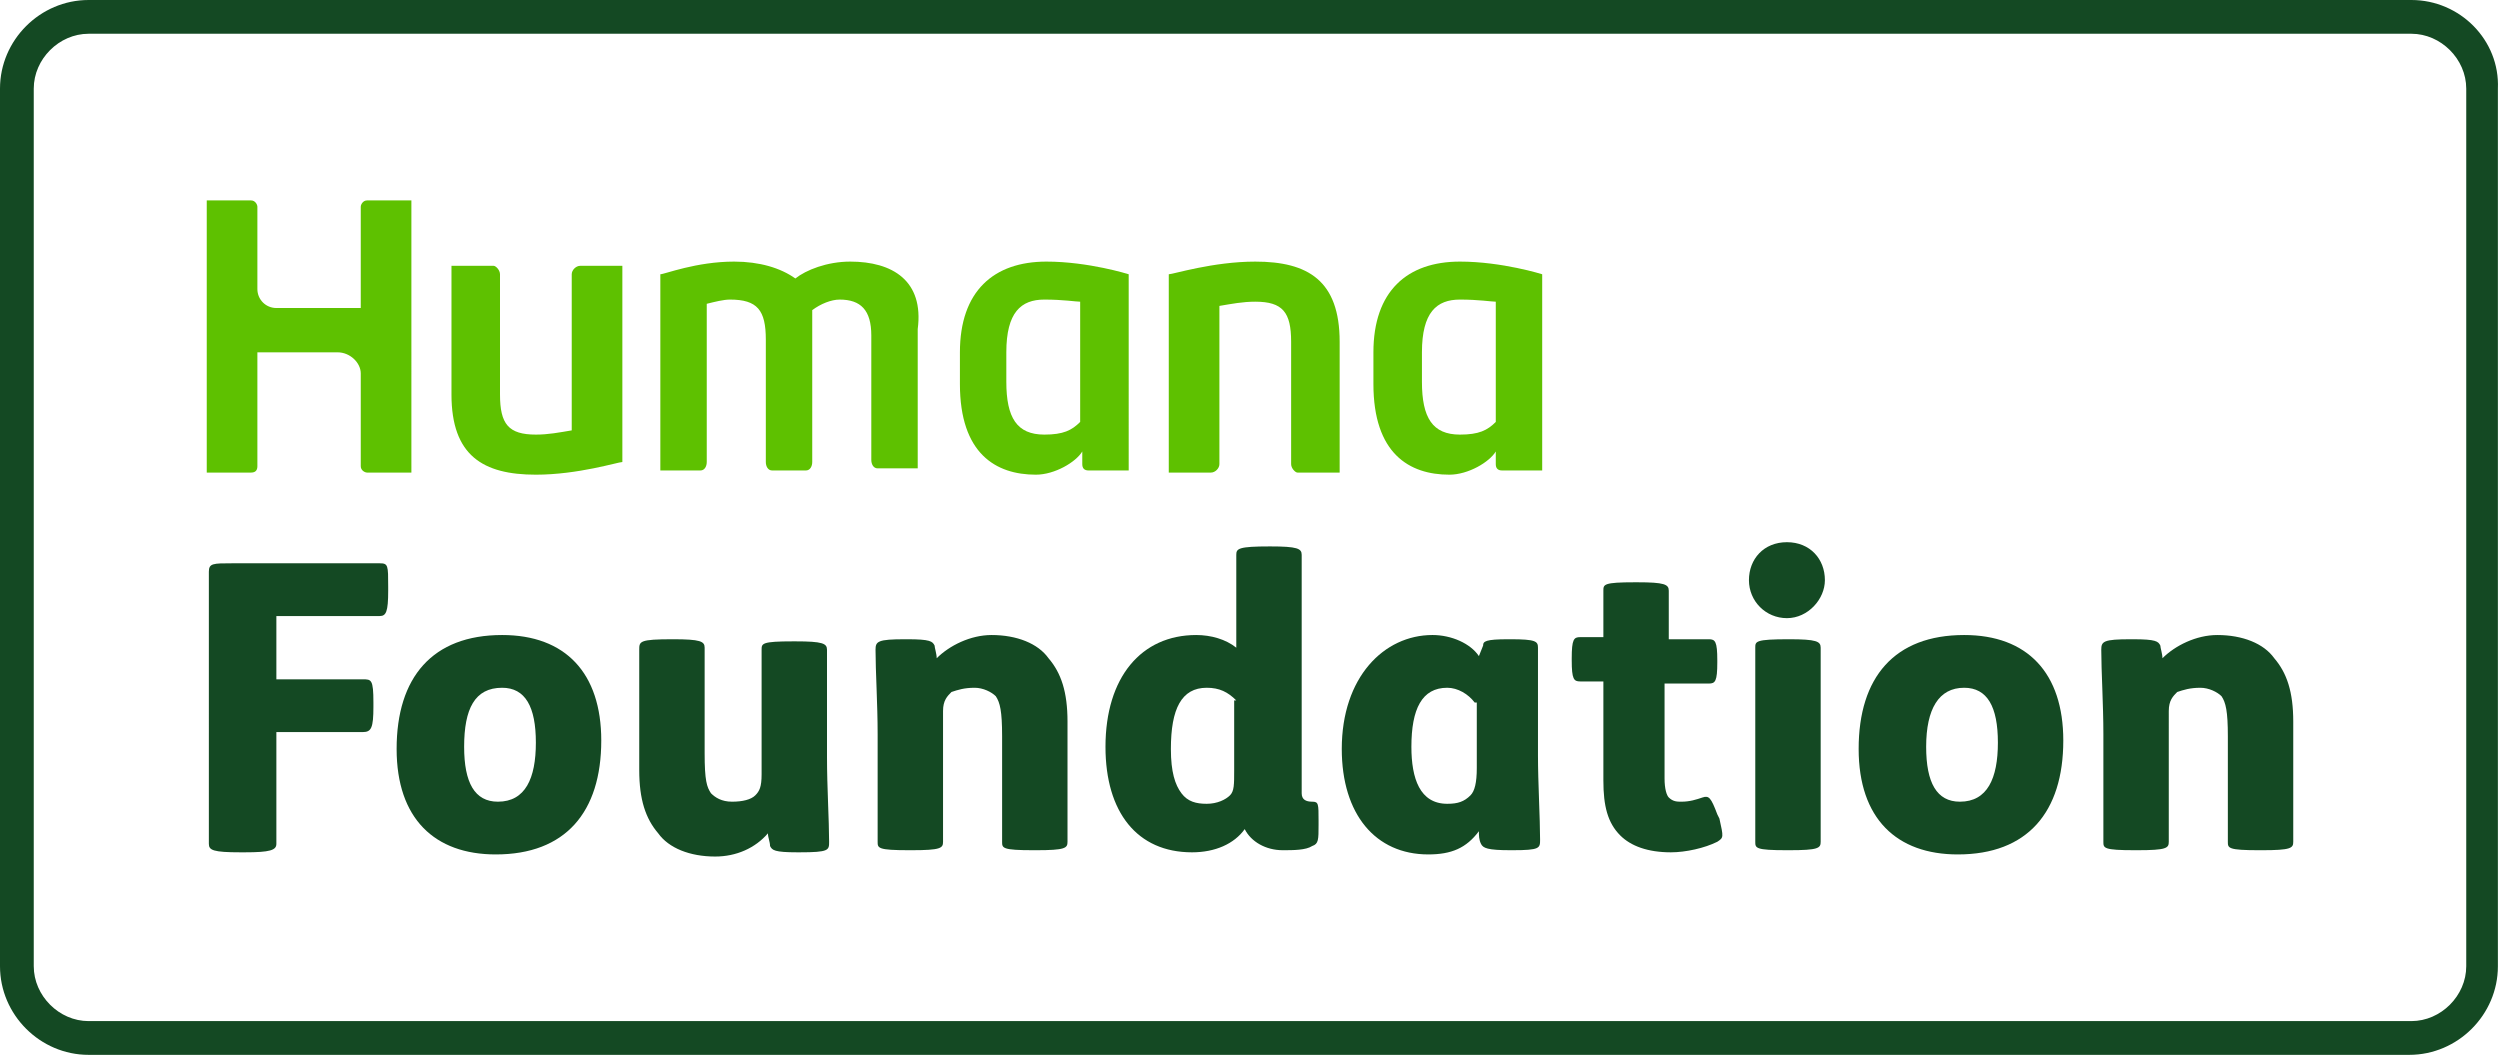 <svg version="1.1" id="Layer_1" xmlns:x="ns_extend;" xmlns:i="ns_ai;" xmlns:graph="ns_graphs;" xmlns="http://www.w3.org/2000/svg" xmlns:xlink="http://www.w3.org/1999/xlink" x="0px" y="0px" viewBox="0 0 118.5 50" style="enable-background:new 0 0 118.5 50;" xml:space="preserve">
 <style type="text/css">
  .st0{fill:#144923;}
	.st1{fill:#5EC100;}
 </style>
 <g>
  <g>
   <path class="st0" d="M13.1,32.2h4.1c0.4,0,0.5,0,0.5,1.1v0.2c0,1-0.1,1.2-0.5,1.2h-4.1v5.3c0,0.3-0.3,0.4-1.5,0.4h-0.2
			c-1.3,0-1.5-0.1-1.5-0.4V27.1c0-0.4,0.2-0.4,1.1-0.4H18c0.4,0,0.4,0.1,0.4,1.1V28c0,1-0.1,1.2-0.4,1.2h-4.9V32.2z">
   </path>
   <path class="st0" d="M28.5,35.1c0,3.4-1.7,5.4-5,5.4c-2.9,0-4.7-1.7-4.7-5c0-3.4,1.7-5.4,5-5.4C26.8,30.1,28.5,31.9,28.5,35.1
			 M22,35.4c0,1.7,0.5,2.6,1.6,2.6c1.3,0,1.8-1.1,1.8-2.8c0-1.7-0.5-2.6-1.6-2.6C22.5,32.6,22,33.6,22,35.4">
   </path>
   <path class="st0" d="M31.9,30.3c1.3,0,1.5,0.1,1.5,0.4v5c0,1.3,0.1,1.6,0.3,1.9c0.2,0.2,0.5,0.4,1,0.4c0.5,0,0.9-0.1,1.1-0.3
			c0.2-0.2,0.3-0.4,0.3-1c0-0.4,0-1,0-1.6v-4.3c0-0.3,0-0.4,1.5-0.4h0.1c1.3,0,1.5,0.1,1.5,0.4v5.1c0,1.4,0.1,3,0.1,4
			c0,0.4,0,0.5-1.4,0.5h-0.1c-1.1,0-1.2-0.1-1.3-0.3c0-0.2-0.1-0.4-0.1-0.6c-0.6,0.7-1.5,1.1-2.5,1.1c-1.2,0-2.2-0.4-2.7-1.1
			c-0.6-0.7-0.9-1.6-0.9-3v-5.7C30.3,30.4,30.3,30.3,31.9,30.3L31.9,30.3z">
   </path>
   <path class="st0" d="M44.7,35.6v4.3c0,0.3-0.1,0.4-1.5,0.4h-0.1c-1.5,0-1.5-0.1-1.5-0.4v-5.1c0-1.4-0.1-3-0.1-4
			c0-0.4,0.1-0.5,1.4-0.5H43c1.1,0,1.2,0.1,1.3,0.3c0,0.1,0.1,0.4,0.1,0.6c0.6-0.6,1.6-1.1,2.6-1.1c1.2,0,2.2,0.4,2.7,1.1
			c0.6,0.7,0.9,1.6,0.9,3v5.7c0,0.3-0.1,0.4-1.5,0.4h-0.1c-1.5,0-1.5-0.1-1.5-0.4v-5c0-1.2-0.1-1.6-0.3-1.9c-0.2-0.2-0.6-0.4-1-0.4
			c-0.5,0-0.8,0.1-1.1,0.2c-0.2,0.2-0.4,0.4-0.4,0.9C44.7,34.2,44.7,34.9,44.7,35.6">
   </path>
   <path class="st0" d="M60.2,25.9c1.3,0,1.5,0.1,1.5,0.4v11.3c0,0.3,0.2,0.4,0.5,0.4c0.3,0,0.3,0.1,0.3,0.9v0.2c0,0.7,0,0.9-0.3,1
			c-0.3,0.2-0.9,0.2-1.4,0.2c-0.8,0-1.5-0.4-1.8-1c-0.5,0.7-1.4,1.1-2.5,1.1c-2.6,0-4.1-1.9-4.1-5c0-3.3,1.7-5.3,4.3-5.3
			c0.7,0,1.4,0.2,1.9,0.6v-4.4C58.6,26,58.7,25.9,60.2,25.9L60.2,25.9z M58.6,33.2c-0.4-0.4-0.8-0.6-1.4-0.6c-1.2,0-1.7,1-1.7,2.9
			c0,1.1,0.2,1.7,0.5,2.1c0.3,0.4,0.7,0.5,1.2,0.5c0.5,0,0.9-0.2,1.1-0.4c0.2-0.2,0.2-0.5,0.2-1.2V33.2z">
   </path>
   <path class="st0" d="M70.3,30.6c0-0.2,0.1-0.3,1.2-0.3h0.1c1.2,0,1.3,0.1,1.3,0.4c0,1,0,2.3,0,4v1.1c0,1.3,0.1,3,0.1,4
			c0,0.4,0,0.5-1.3,0.5h-0.1c-1.1,0-1.3-0.1-1.4-0.3c-0.1-0.2-0.1-0.4-0.1-0.6c-0.6,0.8-1.3,1.1-2.4,1.1c-2.5,0-4.1-1.9-4.1-5
			c0-3.4,2-5.4,4.3-5.4c0.9,0,1.8,0.4,2.2,1L70.3,30.6z M69.9,33.3c-0.3-0.4-0.8-0.7-1.3-0.7c-1.2,0-1.7,1-1.7,2.8
			c0,1.5,0.4,2.7,1.7,2.7c0.5,0,0.8-0.1,1.1-0.4c0.2-0.2,0.3-0.6,0.3-1.3V33.3z">
   </path>
   <path class="st0" d="M78.9,32.4v4.5c0,0.5,0.1,0.8,0.2,0.9c0.2,0.2,0.4,0.2,0.6,0.2c0.4,0,0.7-0.1,1-0.2c0.3-0.1,0.4,0,0.7,0.8
			l0.1,0.2c0.2,0.9,0.2,0.9-0.1,1.1c-0.6,0.3-1.5,0.5-2.2,0.5c-1.1,0-1.9-0.3-2.4-0.8c-0.6-0.6-0.8-1.4-0.8-2.6v-4.7h-1.1
			c-0.3,0-0.4-0.1-0.4-1v-0.1c0-0.9,0.1-1,0.4-1h1.1V28c0-0.3,0-0.4,1.5-0.4h0.1c1.3,0,1.5,0.1,1.5,0.4v2.3h1.9c0.3,0,0.4,0.1,0.4,1
			v0.1c0,0.9-0.1,1-0.4,1H78.9z">
   </path>
   <path class="st0" d="M84.7,25.7c1.1,0,1.8,0.8,1.8,1.8c0,0.9-0.8,1.8-1.8,1.8c-1,0-1.8-0.8-1.8-1.8C82.9,26.5,83.6,25.7,84.7,25.7
			 M84.8,30.3c1.3,0,1.5,0.1,1.5,0.4v9.2c0,0.3-0.1,0.4-1.5,0.4h-0.1c-1.5,0-1.5-0.1-1.5-0.4v-9.2C83.2,30.4,83.2,30.3,84.8,30.3
			L84.8,30.3z">
   </path>
   <path class="st0" d="M97.8,35.1c0,3.4-1.7,5.4-5,5.4c-2.9,0-4.7-1.7-4.7-5c0-3.4,1.7-5.4,5-5.4C96.1,30.1,97.8,31.9,97.8,35.1
			 M91.3,35.4c0,1.7,0.5,2.6,1.6,2.6c1.3,0,1.8-1.1,1.8-2.8c0-1.7-0.5-2.6-1.6-2.6C91.9,32.6,91.3,33.6,91.3,35.4">
   </path>
   <path class="st0" d="M102.8,35.6v4.3c0,0.3-0.1,0.4-1.5,0.4h-0.1c-1.5,0-1.5-0.1-1.5-0.4v-5.1c0-1.4-0.1-3-0.1-4
			c0-0.4,0.1-0.5,1.4-0.5h0.1c1.1,0,1.2,0.1,1.3,0.3c0,0.1,0.1,0.4,0.1,0.6c0.6-0.6,1.6-1.1,2.6-1.1c1.2,0,2.2,0.4,2.7,1.1
			c0.6,0.7,0.9,1.6,0.9,3v5.7c0,0.3-0.1,0.4-1.5,0.4h-0.1c-1.5,0-1.5-0.1-1.5-0.4v-5c0-1.2-0.1-1.6-0.3-1.9c-0.2-0.2-0.6-0.4-1-0.4
			c-0.5,0-0.8,0.1-1.1,0.2c-0.2,0.2-0.4,0.4-0.4,0.9C102.8,34.2,102.8,34.9,102.8,35.6">
   </path>
   <path class="st1" d="M27.5,12.6c-0.2,0-0.4,0.2-0.4,0.4v7.4c-0.6,0.1-1.1,0.2-1.7,0.2c-1.3,0-1.7-0.5-1.7-1.9V13
			c0-0.2-0.2-0.4-0.3-0.4h-2v6.1c0,2.9,1.5,3.8,4,3.8c2,0,3.9-0.6,4.1-0.6v-9.3H27.5z">
   </path>
   <path class="st1" d="M57.4,22.4c0.2,0,0.4-0.2,0.4-0.4v-7.5c0.6-0.1,1.1-0.2,1.7-0.2c1.3,0,1.7,0.5,1.7,1.9v5.8
			c0,0.2,0.2,0.4,0.3,0.4h2v-6.2c0-2.9-1.5-3.8-4-3.8c-2,0-3.9,0.6-4.1,0.6v9.4H57.4z">
   </path>
   <path class="st1" d="M49.6,12.4c-2.5,0-4.1,1.4-4.1,4.3v1.5c0,3.3,1.7,4.3,3.6,4.3c0.9,0,1.9-0.6,2.2-1.1v0.6
			c0,0.2,0.1,0.3,0.3,0.3h1.9V13C53.5,13,51.6,12.4,49.6,12.4 M51.2,20c-0.4,0.4-0.8,0.6-1.7,0.6c-1.3,0-1.8-0.8-1.8-2.5v-1.4
			c0-1.9,0.7-2.5,1.8-2.5c0.9,0,1.5,0.1,1.7,0.1V20z">
   </path>
   <path class="st1" d="M69.2,12.4c-2.5,0-4.1,1.4-4.1,4.3v1.5c0,3.3,1.7,4.3,3.6,4.3c0.9,0,1.9-0.6,2.2-1.1v0.6
			c0,0.2,0.1,0.3,0.3,0.3h1.9V13C73.1,13,71.2,12.4,69.2,12.4 M70.9,20c-0.4,0.4-0.8,0.6-1.7,0.6c-1.3,0-1.8-0.8-1.8-2.5v-1.4
			c0-1.9,0.7-2.5,1.8-2.5c0.9,0,1.5,0.1,1.7,0.1V20z">
   </path>
   <path class="st1" d="M9.8,22.4h2.1c0.2,0,0.3-0.1,0.3-0.3v-5.4H16c0.6,0,1.1,0.5,1.1,1v4.4c0,0.2,0.2,0.3,0.3,0.3h2.1V9.5h-2.1
			c-0.2,0-0.3,0.2-0.3,0.3v4.8h-4c-0.5,0-0.9-0.4-0.9-0.9V9.8c0-0.1-0.1-0.3-0.3-0.3H9.8V22.4z">
   </path>
   <path class="st1" d="M40.3,12.4c-1.1,0-2.1,0.4-2.6,0.8c-0.7-0.5-1.7-0.8-2.9-0.8c-1.8,0-3.3,0.6-3.5,0.6v9.3h1.9
			c0.2,0,0.3-0.2,0.3-0.4v-7.5c0.4-0.1,0.8-0.2,1.1-0.2c1.3,0,1.7,0.5,1.7,1.9v5.8c0,0.2,0.1,0.4,0.3,0.4h1.6c0.2,0,0.3-0.2,0.3-0.4
			v-7.2c0.4-0.3,0.9-0.5,1.3-0.5c1,0,1.5,0.5,1.5,1.7v5.9c0,0.2,0.1,0.4,0.3,0.4h1.9v-6.6C43.8,13.3,42.3,12.4,40.3,12.4">
   </path>
   <path class="st0" d="M114.3,1.6c1.4,0,2.6,1.2,2.6,2.6v41.6c0,1.4-1.2,2.6-2.6,2.6H4.2c-1.4,0-2.6-1.2-2.6-2.6V4.2
			c0-1.4,1.2-2.6,2.6-2.6H114.3z M114.3,0H4.2C1.9,0,0,1.9,0,4.2v41.6C0,48.1,1.9,50,4.2,50h110c2.3,0,4.2-1.9,4.2-4.2V4.2
			C118.5,1.9,116.6,0,114.3,0">
   </path>
  </g>
 </g>
</svg>